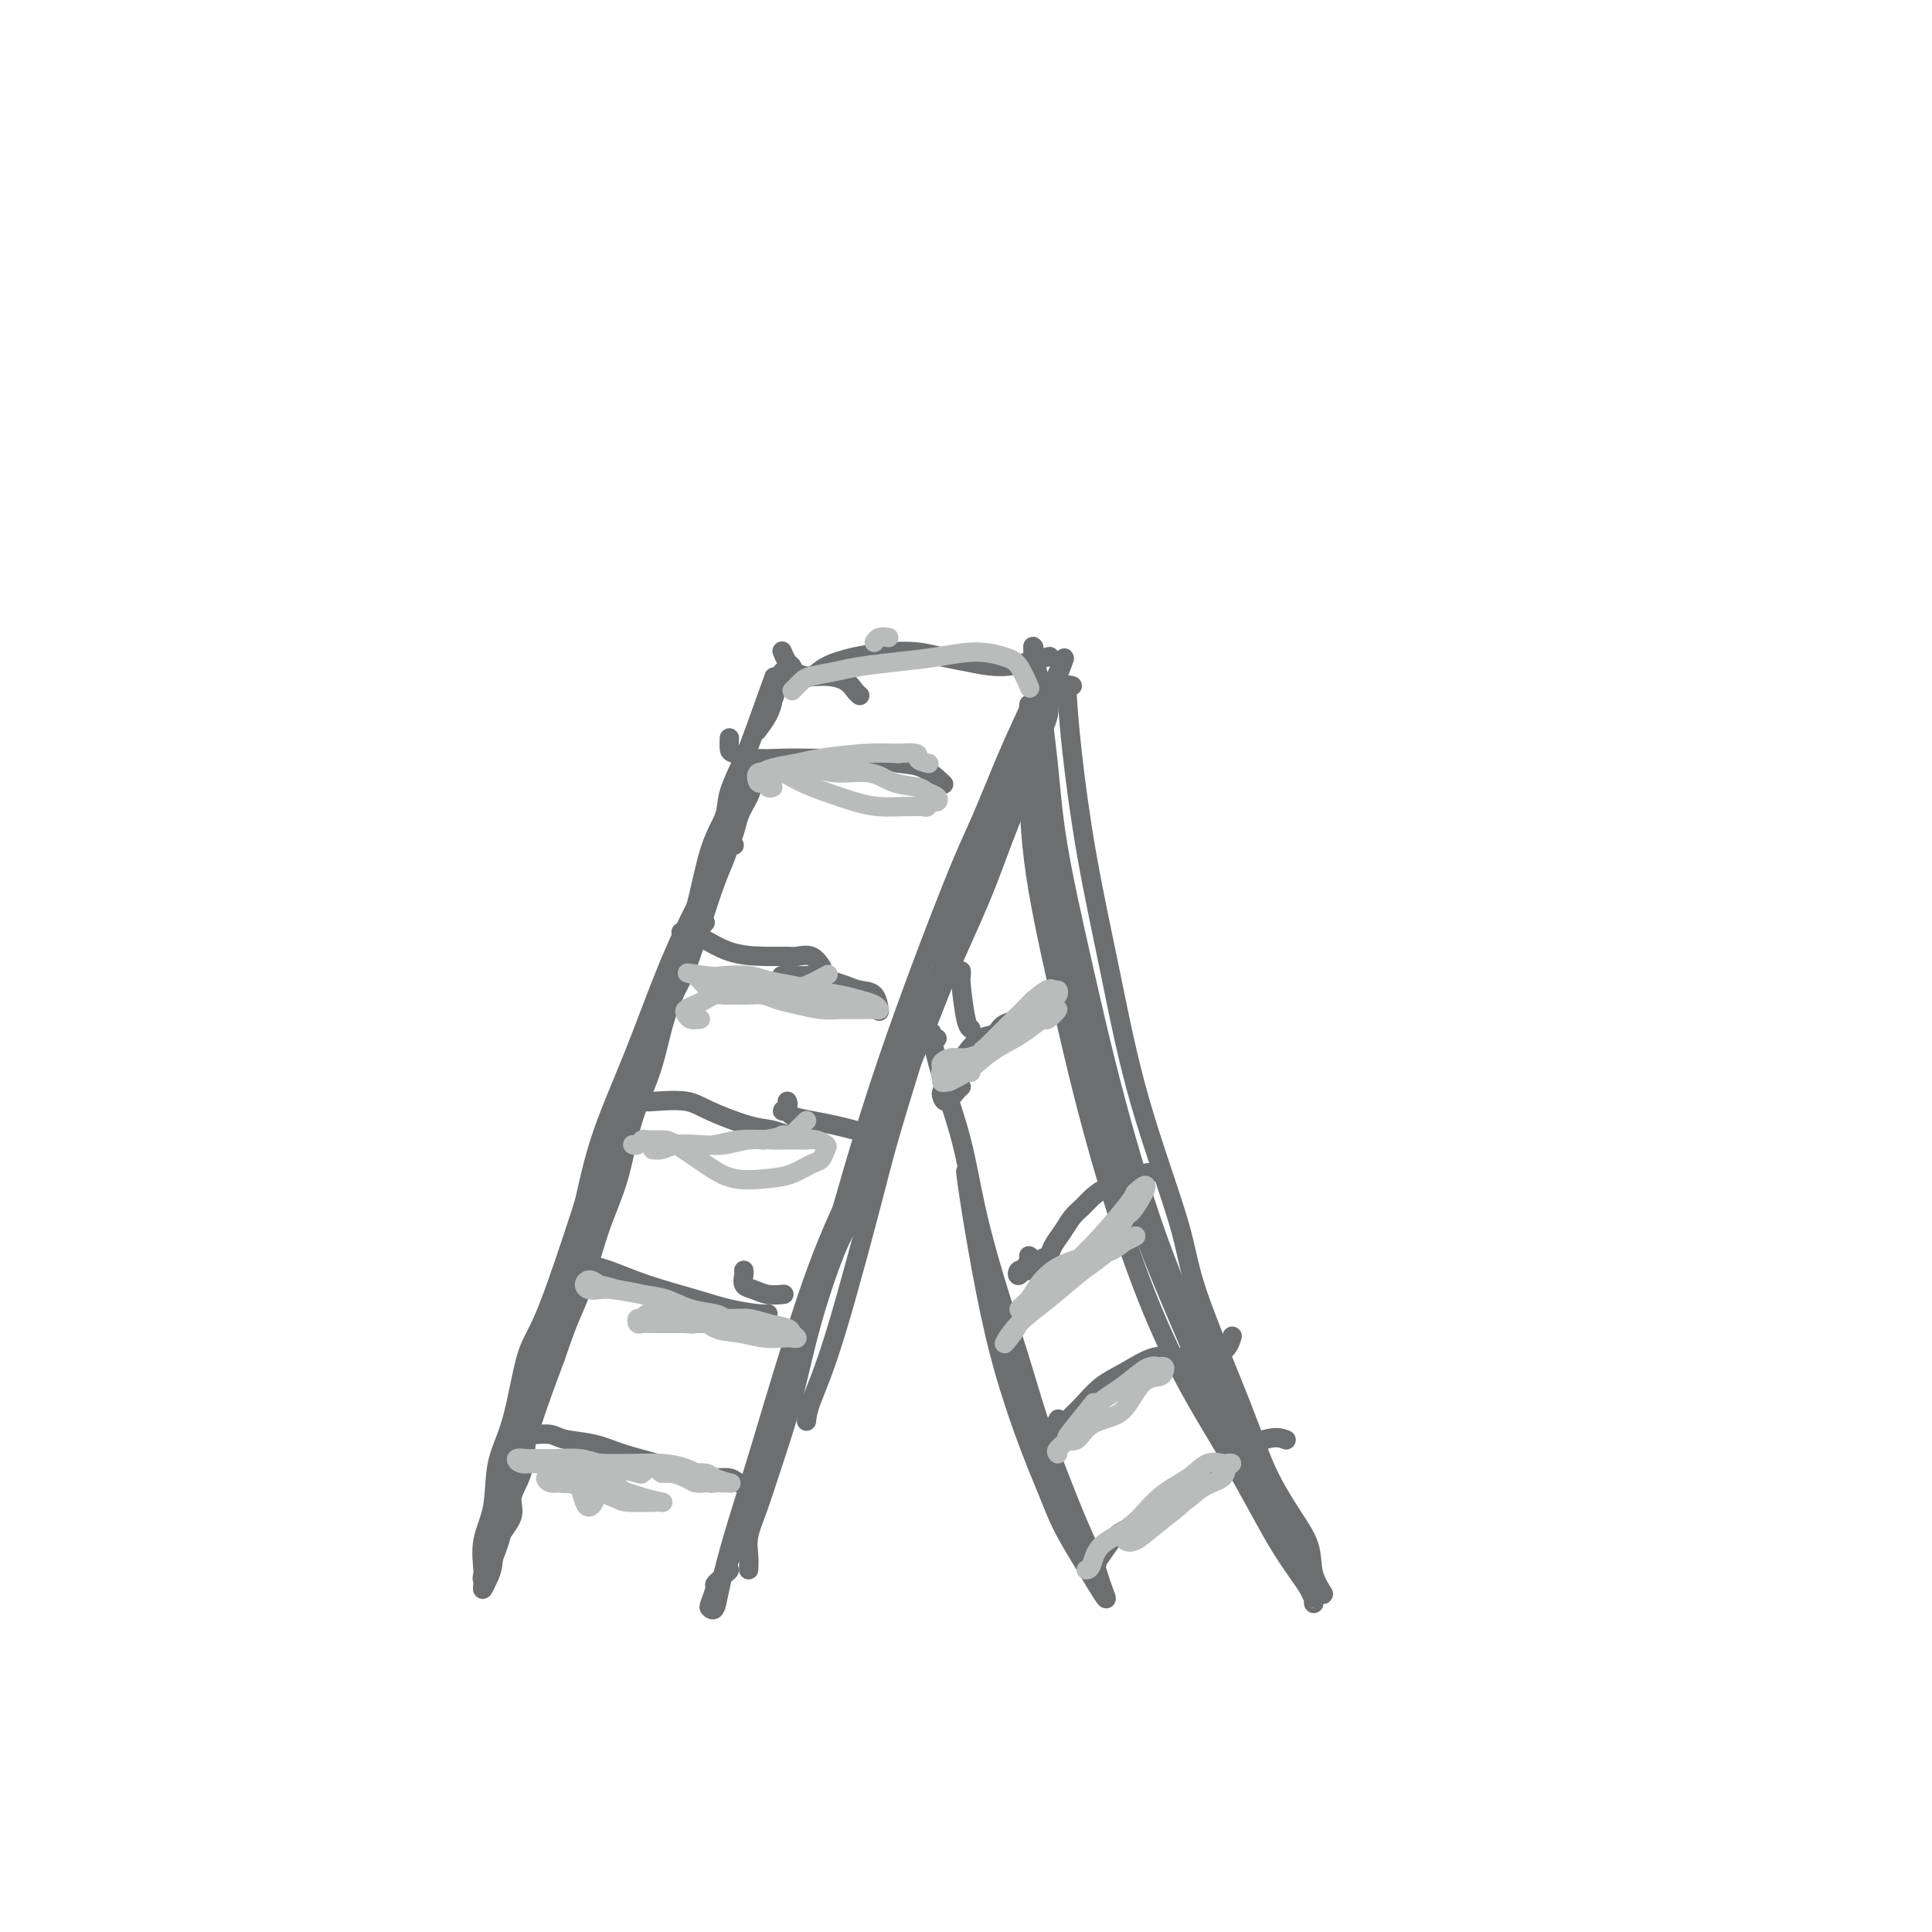 <svg viewBox='0 0 400 400' version='1.1' xmlns='http://www.w3.org/2000/svg' xmlns:xlink='http://www.w3.org/1999/xlink'><g fill='none' stroke='#6D6E70' stroke-width='4' stroke-linecap='round' stroke-linejoin='round'><path d='M152,175c-0.422,0.076 -0.845,0.151 -1,0c-0.155,-0.151 -0.044,-0.530 0,-1c0.044,-0.470 0.020,-1.031 0,-1c-0.020,0.031 -0.038,0.655 0,1c0.038,0.345 0.131,0.409 0,1c-0.131,0.591 -0.487,1.707 -1,3c-0.513,1.293 -1.185,2.763 -2,5c-0.815,2.237 -1.774,5.242 -3,9c-1.226,3.758 -2.718,8.270 -4,11c-1.282,2.730 -2.353,3.678 -4,8c-1.647,4.322 -3.869,12.019 -6,18c-2.131,5.981 -4.170,10.248 -6,15c-1.830,4.752 -3.452,9.989 -5,14c-1.548,4.011 -3.023,6.795 -4,10c-0.977,3.205 -1.455,6.831 -2,9c-0.545,2.169 -1.158,2.881 -2,6c-0.842,3.119 -1.913,8.646 -3,13c-1.087,4.354 -2.190,7.535 -3,11c-0.810,3.465 -1.328,7.214 -2,10c-0.672,2.786 -1.497,4.608 -2,6c-0.503,1.392 -0.683,2.353 -1,3c-0.317,0.647 -0.772,0.980 -1,1c-0.228,0.020 -0.228,-0.273 0,-1c0.228,-0.727 0.685,-1.889 1,-3c0.315,-1.111 0.488,-2.171 1,-4c0.512,-1.829 1.364,-4.429 2,-6c0.636,-1.571 1.056,-2.115 2,-5c0.944,-2.885 2.413,-8.110 4,-13c1.587,-4.890 3.294,-9.445 5,-14'/><path d='M115,281c3.112,-9.254 3.890,-9.888 5,-13c1.110,-3.112 2.550,-8.702 4,-13c1.450,-4.298 2.910,-7.305 4,-11c1.090,-3.695 1.811,-8.079 3,-12c1.189,-3.921 2.847,-7.381 4,-11c1.153,-3.619 1.801,-7.397 3,-11c1.199,-3.603 2.950,-7.030 4,-10c1.050,-2.970 1.398,-5.484 2,-8c0.602,-2.516 1.456,-5.036 2,-7c0.544,-1.964 0.776,-3.374 1,-5c0.224,-1.626 0.440,-3.467 1,-5c0.560,-1.533 1.464,-2.756 2,-4c0.536,-1.244 0.703,-2.509 1,-4c0.297,-1.491 0.723,-3.208 1,-4c0.277,-0.792 0.403,-0.657 1,-1c0.597,-0.343 1.663,-1.162 2,-2c0.337,-0.838 -0.057,-1.694 0,-2c0.057,-0.306 0.563,-0.063 1,0c0.437,0.063 0.804,-0.053 1,0c0.196,0.053 0.221,0.274 0,1c-0.221,0.726 -0.689,1.958 -1,3c-0.311,1.042 -0.465,1.893 -1,3c-0.535,1.107 -1.452,2.468 -2,4c-0.548,1.532 -0.727,3.234 -2,6c-1.273,2.766 -3.642,6.595 -6,11c-2.358,4.405 -4.706,9.385 -7,15c-2.294,5.615 -4.532,11.866 -7,18c-2.468,6.134 -5.164,12.151 -7,18c-1.836,5.849 -2.810,11.528 -4,16c-1.190,4.472 -2.595,7.736 -4,11'/><path d='M116,264c-6.644,18.525 -2.755,11.837 -2,12c0.755,0.163 -1.623,7.175 -3,12c-1.377,4.825 -1.753,7.461 -2,10c-0.247,2.539 -0.367,4.980 -1,7c-0.633,2.020 -1.780,3.618 -2,5c-0.220,1.382 0.487,2.546 0,4c-0.487,1.454 -2.169,3.197 -3,5c-0.831,1.803 -0.811,3.668 -1,5c-0.189,1.332 -0.589,2.133 -1,3c-0.411,0.867 -0.835,1.800 -1,2c-0.165,0.200 -0.071,-0.335 0,-1c0.071,-0.665 0.119,-1.461 0,-3c-0.119,-1.539 -0.405,-3.823 0,-6c0.405,-2.177 1.501,-4.249 2,-7c0.499,-2.751 0.401,-6.180 1,-9c0.599,-2.820 1.894,-5.030 3,-9c1.106,-3.970 2.023,-9.699 3,-13c0.977,-3.301 2.014,-4.174 4,-9c1.986,-4.826 4.919,-13.605 7,-20c2.081,-6.395 3.309,-10.405 5,-15c1.691,-4.595 3.845,-9.774 6,-15c2.155,-5.226 4.312,-10.498 6,-15c1.688,-4.502 2.909,-8.235 4,-11c1.091,-2.765 2.053,-4.563 3,-8c0.947,-3.437 1.878,-8.512 3,-12c1.122,-3.488 2.435,-5.389 3,-7c0.565,-1.611 0.383,-2.934 1,-5c0.617,-2.066 2.033,-4.876 3,-7c0.967,-2.124 1.483,-3.562 2,-5'/><path d='M156,152c7.602,-20.986 3.107,-8.949 2,-5c-1.107,3.949 1.174,-0.188 2,-2c0.826,-1.812 0.196,-1.298 0,-1c-0.196,0.298 0.040,0.379 0,1c-0.040,0.621 -0.357,1.783 -1,3c-0.643,1.217 -1.612,2.491 -2,3c-0.388,0.509 -0.194,0.255 0,0'/><path d='M155,325c0.043,-0.945 0.087,-1.890 0,-3c-0.087,-1.110 -0.303,-2.385 0,-4c0.303,-1.615 1.127,-3.569 2,-6c0.873,-2.431 1.795,-5.337 3,-9c1.205,-3.663 2.695,-8.082 4,-13c1.305,-4.918 2.427,-10.335 4,-16c1.573,-5.665 3.597,-11.578 5,-15c1.403,-3.422 2.184,-4.353 4,-9c1.816,-4.647 4.666,-13.011 7,-19c2.334,-5.989 4.152,-9.602 6,-14c1.848,-4.398 3.727,-9.580 6,-15c2.273,-5.420 4.941,-11.076 7,-16c2.059,-4.924 3.508,-9.114 5,-13c1.492,-3.886 3.027,-7.469 4,-10c0.973,-2.531 1.386,-4.011 2,-6c0.614,-1.989 1.430,-4.485 2,-6c0.570,-1.515 0.892,-2.047 1,-3c0.108,-0.953 -0.000,-2.327 0,-3c0.000,-0.673 0.108,-0.644 0,-1c-0.108,-0.356 -0.433,-1.098 -1,-1c-0.567,0.098 -1.375,1.034 -2,2c-0.625,0.966 -1.066,1.961 -2,4c-0.934,2.039 -2.360,5.121 -4,9c-1.640,3.879 -3.493,8.555 -5,12c-1.507,3.445 -2.669,5.660 -6,14c-3.331,8.340 -8.829,22.806 -13,35c-4.171,12.194 -7.013,22.115 -9,29c-1.987,6.885 -3.120,10.732 -5,17c-1.880,6.268 -4.506,14.957 -6,20c-1.494,5.043 -1.855,6.441 -3,10c-1.145,3.559 -3.072,9.280 -5,15'/><path d='M156,310c-4.599,15.903 -2.097,10.159 -2,9c0.097,-1.159 -2.213,2.267 -3,4c-0.787,1.733 -0.052,1.772 0,2c0.052,0.228 -0.578,0.646 -1,1c-0.422,0.354 -0.636,0.644 -1,1c-0.364,0.356 -0.879,0.777 -1,1c-0.121,0.223 0.152,0.247 0,1c-0.152,0.753 -0.729,2.236 -1,3c-0.271,0.764 -0.235,0.808 0,1c0.235,0.192 0.669,0.532 1,0c0.331,-0.532 0.557,-1.936 1,-4c0.443,-2.064 1.102,-4.786 2,-8c0.898,-3.214 2.035,-6.919 3,-10c0.965,-3.081 1.757,-5.539 4,-13c2.243,-7.461 5.936,-19.926 9,-29c3.064,-9.074 5.497,-14.756 8,-20c2.503,-5.244 5.075,-10.048 7,-15c1.925,-4.952 3.204,-10.050 5,-15c1.796,-4.950 4.108,-9.751 6,-14c1.892,-4.249 3.364,-7.947 5,-12c1.636,-4.053 3.435,-8.461 5,-12c1.565,-3.539 2.896,-6.210 4,-9c1.104,-2.790 1.980,-5.698 3,-8c1.020,-2.302 2.182,-3.999 3,-6c0.818,-2.001 1.291,-4.306 2,-6c0.709,-1.694 1.654,-2.777 2,-4c0.346,-1.223 0.093,-2.586 0,-3c-0.093,-0.414 -0.025,0.119 0,0c0.025,-0.119 0.007,-0.891 0,-1c-0.007,-0.109 -0.004,0.446 0,1'/><path d='M217,145c7.365,-18.554 0.777,-2.938 -2,4c-2.777,6.938 -1.741,5.197 -2,6c-0.259,0.803 -1.811,4.150 -4,9c-2.189,4.850 -5.015,11.202 -7,16c-1.985,4.798 -3.131,8.040 -6,17c-2.869,8.960 -7.462,23.638 -10,32c-2.538,8.362 -3.020,10.409 -5,18c-1.980,7.591 -5.459,20.725 -8,29c-2.541,8.275 -4.146,11.689 -5,14c-0.854,2.311 -0.958,3.517 -1,4c-0.042,0.483 -0.021,0.241 0,0'/><path d='M222,142c-0.408,-0.134 -0.816,-0.268 -1,0c-0.184,0.268 -0.143,0.937 0,3c0.143,2.063 0.389,5.518 1,11c0.611,5.482 1.589,12.989 3,21c1.411,8.011 3.256,16.526 5,25c1.744,8.474 3.389,16.906 6,26c2.611,9.094 6.189,18.850 8,25c1.811,6.150 1.855,8.695 4,15c2.145,6.305 6.390,16.369 9,23c2.610,6.631 3.583,9.827 5,13c1.417,3.173 3.276,6.321 5,9c1.724,2.679 3.313,4.889 4,7c0.687,2.111 0.472,4.125 1,6c0.528,1.875 1.799,3.612 2,4c0.201,0.388 -0.667,-0.573 -2,-3c-1.333,-2.427 -3.131,-6.319 -6,-11c-2.869,-4.681 -6.809,-10.150 -10,-16c-3.191,-5.850 -5.634,-12.080 -9,-20c-3.366,-7.920 -7.656,-17.531 -11,-27c-3.344,-9.469 -5.743,-18.795 -8,-29c-2.257,-10.205 -4.374,-21.289 -6,-29c-1.626,-7.711 -2.761,-12.051 -4,-20c-1.239,-7.949 -2.581,-19.509 -3,-26c-0.419,-6.491 0.083,-7.915 0,-9c-0.083,-1.085 -0.753,-1.831 -1,-3c-0.247,-1.169 -0.071,-2.763 0,-3c0.071,-0.237 0.035,0.881 0,2'/><path d='M214,136c-0.497,-5.448 0.260,0.432 1,6c0.740,5.568 1.463,10.823 2,16c0.537,5.177 0.889,10.277 2,17c1.111,6.723 2.982,15.070 5,24c2.018,8.930 4.182,18.442 7,29c2.818,10.558 6.290,22.161 10,32c3.710,9.839 7.660,17.913 11,26c3.340,8.087 6.072,16.186 8,21c1.928,4.814 3.053,6.342 5,10c1.947,3.658 4.716,9.446 6,12c1.284,2.554 1.083,1.876 1,2c-0.083,0.124 -0.048,1.051 0,1c0.048,-0.051 0.109,-1.082 -1,-3c-1.109,-1.918 -3.390,-4.725 -6,-9c-2.610,-4.275 -5.551,-10.020 -9,-16c-3.449,-5.980 -7.408,-12.196 -11,-19c-3.592,-6.804 -6.819,-14.195 -10,-23c-3.181,-8.805 -6.316,-19.024 -9,-29c-2.684,-9.976 -4.915,-19.708 -7,-29c-2.085,-9.292 -4.022,-18.142 -5,-26c-0.978,-7.858 -0.997,-14.723 -1,-19c-0.003,-4.277 0.011,-5.967 0,-8c-0.011,-2.033 -0.046,-4.411 0,-5c0.046,-0.589 0.172,0.610 0,1c-0.172,0.390 -0.641,-0.031 0,5c0.641,5.031 2.391,15.512 4,25c1.609,9.488 3.078,17.982 6,30c2.922,12.018 7.299,27.562 12,41c4.701,13.438 9.727,24.772 14,34c4.273,9.228 7.792,16.351 10,21c2.208,4.649 3.104,6.825 4,9'/><path d='M263,312c5.011,11.394 3.539,7.879 3,7c-0.539,-0.879 -0.145,0.879 0,1c0.145,0.121 0.041,-1.394 0,-2c-0.041,-0.606 -0.021,-0.303 0,0'/><path d='M164,139c0.083,-0.369 0.167,-0.738 0,-1c-0.167,-0.262 -0.583,-0.417 -1,-1c-0.417,-0.583 -0.833,-1.595 -1,-2c-0.167,-0.405 -0.083,-0.202 0,0'/><path d='M163,140c-0.396,0.116 -0.791,0.231 -1,0c-0.209,-0.231 -0.230,-0.809 0,-1c0.230,-0.191 0.712,0.003 1,0c0.288,-0.003 0.381,-0.205 1,0c0.619,0.205 1.763,0.815 3,1c1.237,0.185 2.566,-0.055 4,0c1.434,0.055 2.972,0.407 4,1c1.028,0.593 1.546,1.429 2,2c0.454,0.571 0.844,0.877 1,1c0.156,0.123 0.078,0.061 0,0'/><path d='M199,201c0.022,0.392 0.045,0.785 0,1c-0.045,0.215 -0.156,0.254 0,2c0.156,1.746 0.581,5.201 1,7c0.419,1.799 0.834,1.943 1,2c0.166,0.057 0.083,0.029 0,0'/><path d='M194,215c-0.431,0.100 -0.863,0.201 -1,0c-0.137,-0.201 0.020,-0.703 0,-1c-0.020,-0.297 -0.219,-0.387 0,1c0.219,1.387 0.855,4.252 2,8c1.145,3.748 2.798,8.378 4,13c1.202,4.622 1.952,9.236 3,14c1.048,4.764 2.395,9.679 4,15c1.605,5.321 3.469,11.047 5,16c1.531,4.953 2.728,9.132 4,13c1.272,3.868 2.619,7.424 4,11c1.381,3.576 2.795,7.171 4,10c1.205,2.829 2.199,4.892 3,7c0.801,2.108 1.407,4.260 2,6c0.593,1.740 1.174,3.067 1,3c-0.174,-0.067 -1.101,-1.529 -2,-3c-0.899,-1.471 -1.769,-2.952 -3,-5c-1.231,-2.048 -2.822,-4.663 -4,-7c-1.178,-2.337 -1.944,-4.395 -3,-7c-1.056,-2.605 -2.402,-5.756 -4,-10c-1.598,-4.244 -3.448,-9.579 -5,-15c-1.552,-5.421 -2.808,-10.927 -4,-17c-1.192,-6.073 -2.321,-12.712 -3,-17c-0.679,-4.288 -0.908,-6.225 -1,-7c-0.092,-0.775 -0.046,-0.387 0,0'/><path d='M106,297c0.301,0.420 0.602,0.841 1,1c0.398,0.159 0.894,0.057 1,0c0.106,-0.057 -0.177,-0.068 0,0c0.177,0.068 0.815,0.215 1,0c0.185,-0.215 -0.085,-0.790 0,-1c0.085,-0.210 0.523,-0.053 1,0c0.477,0.053 0.993,0.002 1,0c0.007,-0.002 -0.497,0.044 0,0c0.497,-0.044 1.993,-0.178 3,0c1.007,0.178 1.524,0.667 3,1c1.476,0.333 3.909,0.510 6,1c2.091,0.490 3.838,1.293 6,2c2.162,0.707 4.739,1.318 7,2c2.261,0.682 4.207,1.437 6,2c1.793,0.563 3.434,0.935 5,1c1.566,0.065 3.059,-0.179 4,0c0.941,0.179 1.330,0.779 2,1c0.670,0.221 1.620,0.063 2,0c0.380,-0.063 0.190,-0.032 0,0'/><path d='M119,261c-0.292,0.422 -0.585,0.845 -1,1c-0.415,0.155 -0.953,0.043 -1,0c-0.047,-0.043 0.398,-0.017 1,0c0.602,0.017 1.363,0.024 2,0c0.637,-0.024 1.151,-0.081 2,0c0.849,0.081 2.034,0.299 4,1c1.966,0.701 4.713,1.887 8,3c3.287,1.113 7.116,2.155 10,3c2.884,0.845 4.825,1.495 7,2c2.175,0.505 4.586,0.867 6,1c1.414,0.133 1.833,0.038 2,0c0.167,-0.038 0.084,-0.019 0,0'/><path d='M130,225c0.470,0.339 0.940,0.678 1,1c0.060,0.322 -0.291,0.627 0,1c0.291,0.373 1.225,0.815 2,1c0.775,0.185 1.393,0.115 3,0c1.607,-0.115 4.204,-0.275 6,0c1.796,0.275 2.790,0.984 5,2c2.210,1.016 5.636,2.339 8,3c2.364,0.661 3.664,0.662 5,1c1.336,0.338 2.706,1.014 4,1c1.294,-0.014 2.513,-0.718 3,-1c0.487,-0.282 0.244,-0.141 0,0'/><path d='M146,191c-0.755,0.845 -1.509,1.691 -2,2c-0.491,0.309 -0.718,0.083 -1,0c-0.282,-0.083 -0.619,-0.021 -1,0c-0.381,0.021 -0.807,0.002 -1,0c-0.193,-0.002 -0.153,0.014 0,0c0.153,-0.014 0.419,-0.056 1,0c0.581,0.056 1.477,0.212 3,1c1.523,0.788 3.671,2.209 6,3c2.329,0.791 4.838,0.951 7,1c2.162,0.049 3.977,-0.015 5,0c1.023,0.015 1.254,0.107 2,0c0.746,-0.107 2.009,-0.413 3,0c0.991,0.413 1.712,1.547 2,2c0.288,0.453 0.144,0.227 0,0'/><path d='M163,202c-0.395,0.000 -0.789,0.000 -1,0c-0.211,-0.000 -0.237,-0.001 0,0c0.237,0.001 0.738,0.003 1,0c0.262,-0.003 0.286,-0.012 1,0c0.714,0.012 2.119,0.045 3,0c0.881,-0.045 1.237,-0.169 2,0c0.763,0.169 1.931,0.631 3,1c1.069,0.369 2.038,0.646 3,1c0.962,0.354 1.918,0.786 3,1c1.082,0.214 2.291,0.212 3,1c0.709,0.788 0.917,2.368 1,3c0.083,0.632 0.042,0.316 0,0'/><path d='M163,228c0.142,0.303 0.284,0.606 0,1c-0.284,0.394 -0.993,0.879 -1,1c-0.007,0.121 0.687,-0.122 1,0c0.313,0.122 0.243,0.609 1,1c0.757,0.391 2.340,0.687 4,1c1.660,0.313 3.397,0.643 5,1c1.603,0.357 3.070,0.740 4,1c0.930,0.260 1.321,0.396 2,1c0.679,0.604 1.646,1.677 2,2c0.354,0.323 0.095,-0.105 0,0c-0.095,0.105 -0.027,0.744 0,1c0.027,0.256 0.014,0.128 0,0'/><path d='M154,263c0.043,0.218 0.085,0.437 0,1c-0.085,0.563 -0.299,1.471 0,2c0.299,0.529 1.111,0.678 2,1c0.889,0.322 1.855,0.818 3,1c1.145,0.182 2.470,0.052 3,0c0.530,-0.052 0.265,-0.026 0,0'/><path d='M151,153c0.008,-0.204 0.016,-0.409 0,0c-0.016,0.409 -0.057,1.430 0,2c0.057,0.570 0.210,0.689 1,1c0.790,0.311 2.216,0.814 4,1c1.784,0.186 3.925,0.053 6,0c2.075,-0.053 4.084,-0.028 6,0c1.916,0.028 3.740,0.057 6,0c2.260,-0.057 4.956,-0.200 7,0c2.044,0.200 3.434,0.744 5,1c1.566,0.256 3.306,0.223 5,1c1.694,0.777 3.341,2.365 4,3c0.659,0.635 0.329,0.318 0,0'/><path d='M164,140c-0.202,-0.085 -0.404,-0.169 -1,0c-0.596,0.169 -1.586,0.593 -2,1c-0.414,0.407 -0.251,0.797 0,1c0.251,0.203 0.592,0.220 1,0c0.408,-0.220 0.883,-0.675 2,-1c1.117,-0.325 2.874,-0.519 4,-1c1.126,-0.481 1.620,-1.250 3,-2c1.380,-0.750 3.647,-1.480 6,-2c2.353,-0.520 4.792,-0.828 7,-1c2.208,-0.172 4.186,-0.206 6,0c1.814,0.206 3.464,0.654 5,1c1.536,0.346 2.958,0.590 5,1c2.042,0.410 4.705,0.986 7,1c2.295,0.014 4.223,-0.532 6,-1c1.777,-0.468 3.401,-0.857 4,-1c0.599,-0.143 0.171,-0.041 0,0c-0.171,0.041 -0.086,0.020 0,0'/><path d='M199,225c-0.225,0.171 -0.451,0.342 -1,1c-0.549,0.658 -1.423,1.803 -2,2c-0.577,0.197 -0.857,-0.554 -1,-1c-0.143,-0.446 -0.149,-0.585 0,-1c0.149,-0.415 0.453,-1.104 1,-2c0.547,-0.896 1.338,-1.998 2,-3c0.662,-1.002 1.197,-1.904 2,-3c0.803,-1.096 1.875,-2.385 3,-3c1.125,-0.615 2.303,-0.557 3,-1c0.697,-0.443 0.912,-1.387 2,-2c1.088,-0.613 3.048,-0.896 4,-1c0.952,-0.104 0.894,-0.028 2,-1c1.106,-0.972 3.375,-2.993 5,-4c1.625,-1.007 2.607,-1.002 3,-1c0.393,0.002 0.196,0.001 0,0'/><path d='M213,260c0.214,0.049 0.427,0.097 0,1c-0.427,0.903 -1.495,2.660 -2,3c-0.505,0.340 -0.449,-0.737 0,-1c0.449,-0.263 1.289,0.289 2,0c0.711,-0.289 1.293,-1.418 2,-2c0.707,-0.582 1.541,-0.617 2,-1c0.459,-0.383 0.545,-1.113 1,-2c0.455,-0.887 1.279,-1.929 2,-3c0.721,-1.071 1.339,-2.169 2,-3c0.661,-0.831 1.364,-1.393 2,-2c0.636,-0.607 1.204,-1.259 2,-2c0.796,-0.741 1.821,-1.572 3,-2c1.179,-0.428 2.512,-0.455 4,-1c1.488,-0.545 3.131,-1.608 4,-2c0.869,-0.392 0.962,-0.112 1,0c0.038,0.112 0.019,0.056 0,0'/><path d='M219,294c0.094,-0.176 0.187,-0.353 0,0c-0.187,0.353 -0.655,1.234 -1,2c-0.345,0.766 -0.565,1.416 0,1c0.565,-0.416 1.917,-1.898 3,-3c1.083,-1.102 1.896,-1.822 3,-3c1.104,-1.178 2.499,-2.813 4,-4c1.501,-1.187 3.109,-1.927 5,-3c1.891,-1.073 4.066,-2.481 6,-3c1.934,-0.519 3.629,-0.150 5,0c1.371,0.150 2.419,0.081 4,0c1.581,-0.081 3.695,-0.176 5,-1c1.305,-0.824 1.801,-2.378 2,-3c0.199,-0.622 0.099,-0.311 0,0'/><path d='M227,322c0.154,0.671 0.307,1.343 0,2c-0.307,0.657 -1.076,1.300 -1,1c0.076,-0.300 0.995,-1.543 2,-3c1.005,-1.457 2.095,-3.130 3,-4c0.905,-0.870 1.624,-0.938 3,-2c1.376,-1.062 3.409,-3.118 6,-5c2.591,-1.882 5.738,-3.590 8,-5c2.262,-1.410 3.637,-2.522 6,-4c2.363,-1.478 5.713,-3.321 8,-4c2.287,-0.679 3.511,-0.194 4,0c0.489,0.194 0.245,0.097 0,0'/></g>
<g fill='none' stroke='#BABBBB' stroke-width='4' stroke-linecap='round' stroke-linejoin='round'><path d='M124,305c0.085,0.313 0.170,0.626 0,1c-0.170,0.374 -0.595,0.811 -1,1c-0.405,0.189 -0.791,0.132 -1,0c-0.209,-0.132 -0.241,-0.338 0,0c0.241,0.338 0.756,1.219 1,2c0.244,0.781 0.219,1.463 0,2c-0.219,0.537 -0.632,0.929 -1,1c-0.368,0.071 -0.693,-0.178 -1,-1c-0.307,-0.822 -0.598,-2.218 -1,-3c-0.402,-0.782 -0.916,-0.949 -1,-1c-0.084,-0.051 0.262,0.015 1,0c0.738,-0.015 1.868,-0.109 3,0c1.132,0.109 2.267,0.421 4,1c1.733,0.579 4.065,1.424 6,2c1.935,0.576 3.472,0.884 4,1c0.528,0.116 0.045,0.039 0,0c-0.045,-0.039 0.347,-0.039 -1,0c-1.347,0.039 -4.434,0.117 -6,0c-1.566,-0.117 -1.611,-0.427 -3,-1c-1.389,-0.573 -4.120,-1.407 -6,-2c-1.880,-0.593 -2.907,-0.944 -4,-1c-1.093,-0.056 -2.253,0.185 -3,0c-0.747,-0.185 -1.081,-0.795 -1,-1c0.081,-0.205 0.579,-0.003 1,0c0.421,0.003 0.767,-0.191 1,0c0.233,0.191 0.352,0.769 1,1c0.648,0.231 1.824,0.116 3,0'/><path d='M119,307c1.090,0.227 1.315,0.794 2,1c0.685,0.206 1.832,0.052 3,0c1.168,-0.052 2.358,-0.002 3,0c0.642,0.002 0.735,-0.044 1,0c0.265,0.044 0.703,0.180 0,0c-0.703,-0.180 -2.548,-0.674 -4,-1c-1.452,-0.326 -2.510,-0.483 -4,-1c-1.490,-0.517 -3.412,-1.392 -5,-2c-1.588,-0.608 -2.841,-0.948 -4,-1c-1.159,-0.052 -2.223,0.182 -3,0c-0.777,-0.182 -1.268,-0.782 -1,-1c0.268,-0.218 1.296,-0.055 2,0c0.704,0.055 1.086,0.004 2,0c0.914,-0.004 2.361,0.041 4,0c1.639,-0.041 3.471,-0.168 5,0c1.529,0.168 2.754,0.630 4,1c1.246,0.370 2.511,0.649 4,1c1.489,0.351 3.200,0.773 4,1c0.800,0.227 0.688,0.257 1,0c0.312,-0.257 1.049,-0.801 1,-1c-0.049,-0.199 -0.885,-0.053 -1,0c-0.115,0.053 0.489,0.014 0,0c-0.489,-0.014 -2.071,-0.004 -3,0c-0.929,0.004 -1.205,0.001 -2,0c-0.795,-0.001 -2.110,-0.000 -3,0c-0.890,0.000 -1.355,0.000 -2,0c-0.645,-0.000 -1.470,-0.000 -2,0c-0.530,0.000 -0.765,0.000 -1,0'/><path d='M120,304c-1.796,-0.381 -0.288,-0.832 1,-1c1.288,-0.168 2.354,-0.053 4,0c1.646,0.053 3.871,0.042 6,0c2.129,-0.042 4.161,-0.116 6,0c1.839,0.116 3.486,0.423 5,1c1.514,0.577 2.897,1.423 4,2c1.103,0.577 1.926,0.884 2,1c0.074,0.116 -0.603,0.041 -1,0c-0.397,-0.041 -0.516,-0.050 -1,0c-0.484,0.050 -1.332,0.157 -2,0c-0.668,-0.157 -1.154,-0.578 -2,-1c-0.846,-0.422 -2.051,-0.845 -3,-1c-0.949,-0.155 -1.642,-0.042 -2,0c-0.358,0.042 -0.382,0.014 0,0c0.382,-0.014 1.171,-0.014 2,0c0.829,0.014 1.697,0.042 3,0c1.303,-0.042 3.041,-0.155 4,0c0.959,0.155 1.140,0.577 2,1c0.860,0.423 2.398,0.846 3,1c0.602,0.154 0.266,0.037 0,0c-0.266,-0.037 -0.464,0.004 -1,0c-0.536,-0.004 -1.412,-0.053 -2,0c-0.588,0.053 -0.889,0.206 -1,0c-0.111,-0.206 -0.032,-0.773 0,-1c0.032,-0.227 0.016,-0.113 0,0'/><path d='M137,270c-0.219,0.878 -0.437,1.756 -1,2c-0.563,0.244 -1.469,-0.145 -2,0c-0.531,0.145 -0.686,0.823 -1,1c-0.314,0.177 -0.788,-0.149 -1,0c-0.212,0.149 -0.163,0.772 0,1c0.163,0.228 0.440,0.061 1,0c0.560,-0.061 1.402,-0.016 2,0c0.598,0.016 0.952,0.004 2,0c1.048,-0.004 2.791,-0.001 4,0c1.209,0.001 1.883,0.000 3,0c1.117,-0.000 2.675,0.001 4,0c1.325,-0.001 2.415,-0.003 3,0c0.585,0.003 0.665,0.012 1,0c0.335,-0.012 0.926,-0.044 1,0c0.074,0.044 -0.370,0.163 -1,0c-0.630,-0.163 -1.446,-0.607 -2,-1c-0.554,-0.393 -0.844,-0.736 -2,-1c-1.156,-0.264 -3.177,-0.449 -5,-1c-1.823,-0.551 -3.447,-1.467 -5,-2c-1.553,-0.533 -3.033,-0.681 -5,-1c-1.967,-0.319 -4.420,-0.808 -6,-1c-1.580,-0.192 -2.288,-0.087 -3,0c-0.712,0.087 -1.428,0.157 -2,0c-0.572,-0.157 -1.000,-0.542 -1,-1c0.000,-0.458 0.429,-0.988 1,-1c0.571,-0.012 1.286,0.494 2,1'/><path d='M124,266c1.146,0.193 2.511,0.675 4,1c1.489,0.325 3.104,0.492 5,1c1.896,0.508 4.075,1.355 6,2c1.925,0.645 3.597,1.087 5,2c1.403,0.913 2.536,2.297 4,3c1.464,0.703 3.259,0.725 5,1c1.741,0.275 3.430,0.803 5,1c1.570,0.197 3.023,0.064 4,0c0.977,-0.064 1.480,-0.058 2,0c0.520,0.058 1.059,0.169 1,0c-0.059,-0.169 -0.716,-0.620 -1,-1c-0.284,-0.380 -0.195,-0.691 -1,-1c-0.805,-0.309 -2.505,-0.615 -4,-1c-1.495,-0.385 -2.785,-0.849 -4,-1c-1.215,-0.151 -2.355,0.012 -4,0c-1.645,-0.012 -3.796,-0.199 -5,0c-1.204,0.199 -1.461,0.785 -2,1c-0.539,0.215 -1.361,0.058 -2,0c-0.639,-0.058 -1.095,-0.015 -1,0c0.095,0.015 0.741,0.004 1,0c0.259,-0.004 0.129,-0.002 0,0'/><path d='M131,237c0.319,0.114 0.638,0.227 1,0c0.362,-0.227 0.766,-0.795 1,-1c0.234,-0.205 0.296,-0.048 1,0c0.704,0.048 2.049,-0.015 3,0c0.951,0.015 1.506,0.107 3,1c1.494,0.893 3.927,2.586 6,4c2.073,1.414 3.788,2.549 6,3c2.212,0.451 4.922,0.219 7,0c2.078,-0.219 3.525,-0.426 5,-1c1.475,-0.574 2.978,-1.517 4,-2c1.022,-0.483 1.565,-0.508 2,-1c0.435,-0.492 0.763,-1.452 1,-2c0.237,-0.548 0.382,-0.682 0,-1c-0.382,-0.318 -1.290,-0.818 -2,-1c-0.710,-0.182 -1.221,-0.045 -2,0c-0.779,0.045 -1.827,-0.002 -3,0c-1.173,0.002 -2.471,0.052 -4,0c-1.529,-0.052 -3.290,-0.206 -5,0c-1.710,0.206 -3.367,0.773 -5,1c-1.633,0.227 -3.240,0.114 -5,0c-1.760,-0.114 -3.673,-0.231 -5,0c-1.327,0.231 -2.066,0.808 -3,1c-0.934,0.192 -2.061,-0.000 -2,0c0.061,0.000 1.309,0.192 2,0c0.691,-0.192 0.823,-0.770 2,-1c1.177,-0.230 3.398,-0.113 5,0c1.602,0.113 2.585,0.223 4,0c1.415,-0.223 3.261,-0.778 5,-1c1.739,-0.222 3.369,-0.111 5,0'/><path d='M158,236c4.046,-0.549 3.662,-0.921 4,-1c0.338,-0.079 1.397,0.136 2,0c0.603,-0.136 0.749,-0.624 1,-1c0.251,-0.376 0.606,-0.640 1,-1c0.394,-0.360 0.827,-0.817 1,-1c0.173,-0.183 0.087,-0.091 0,0'/><path d='M145,211c-0.745,0.089 -1.490,0.179 -2,0c-0.510,-0.179 -0.786,-0.626 -1,-1c-0.214,-0.374 -0.366,-0.675 0,-1c0.366,-0.325 1.251,-0.676 2,-1c0.749,-0.324 1.362,-0.623 2,-1c0.638,-0.377 1.302,-0.833 2,-1c0.698,-0.167 1.432,-0.044 2,0c0.568,0.044 0.970,0.011 1,0c0.030,-0.011 -0.313,0.000 0,0c0.313,-0.000 1.282,-0.011 2,0c0.718,0.011 1.185,0.045 2,0c0.815,-0.045 1.979,-0.170 3,0c1.021,0.170 1.899,0.634 3,1c1.101,0.366 2.424,0.634 4,1c1.576,0.366 3.403,0.831 5,1c1.597,0.169 2.962,0.042 4,0c1.038,-0.042 1.748,-0.000 3,0c1.252,0.000 3.047,-0.041 4,0c0.953,0.041 1.065,0.166 1,0c-0.065,-0.166 -0.308,-0.623 -1,-1c-0.692,-0.377 -1.835,-0.675 -3,-1c-1.165,-0.325 -2.354,-0.676 -4,-1c-1.646,-0.324 -3.751,-0.622 -6,-1c-2.249,-0.378 -4.644,-0.836 -7,-1c-2.356,-0.164 -4.674,-0.034 -7,0c-2.326,0.034 -4.659,-0.030 -6,0c-1.341,0.030 -1.689,0.152 -2,0c-0.311,-0.152 -0.584,-0.579 -1,-1c-0.416,-0.421 -0.976,-0.834 -1,-1c-0.024,-0.166 0.488,-0.083 1,0'/><path d='M145,202c-5.516,-1.086 -1.307,-0.302 1,0c2.307,0.302 2.713,0.121 4,0c1.287,-0.121 3.456,-0.184 5,0c1.544,0.184 2.463,0.613 4,1c1.537,0.387 3.690,0.733 5,1c1.310,0.267 1.776,0.457 3,0c1.224,-0.457 3.207,-1.559 4,-2c0.793,-0.441 0.397,-0.220 0,0'/><path d='M160,163c-0.334,0.130 -0.668,0.260 -1,0c-0.332,-0.260 -0.663,-0.908 -1,-1c-0.337,-0.092 -0.682,0.374 -1,0c-0.318,-0.374 -0.611,-1.587 0,-2c0.611,-0.413 2.126,-0.027 3,0c0.874,0.027 1.107,-0.304 2,0c0.893,0.304 2.447,1.244 4,2c1.553,0.756 3.106,1.327 5,2c1.894,0.673 4.128,1.449 6,2c1.872,0.551 3.380,0.876 5,1c1.620,0.124 3.351,0.048 5,0c1.649,-0.048 3.214,-0.068 4,0c0.786,0.068 0.792,0.226 1,0c0.208,-0.226 0.616,-0.834 1,-1c0.384,-0.166 0.743,0.112 1,0c0.257,-0.112 0.414,-0.612 0,-1c-0.414,-0.388 -1.397,-0.663 -2,-1c-0.603,-0.337 -0.827,-0.736 -2,-1c-1.173,-0.264 -3.295,-0.393 -5,-1c-1.705,-0.607 -2.994,-1.694 -5,-2c-2.006,-0.306 -4.728,0.167 -7,0c-2.272,-0.167 -4.094,-0.976 -6,-1c-1.906,-0.024 -3.896,0.737 -5,1c-1.104,0.263 -1.322,0.029 -2,0c-0.678,-0.029 -1.818,0.146 -2,0c-0.182,-0.146 0.592,-0.614 2,-1c1.408,-0.386 3.450,-0.691 5,-1c1.550,-0.309 2.610,-0.622 5,-1c2.390,-0.378 6.112,-0.822 9,-1c2.888,-0.178 4.944,-0.089 7,0'/><path d='M186,156c5.119,-0.452 3.917,0.417 4,1c0.083,0.583 1.452,0.881 2,1c0.548,0.119 0.274,0.060 0,0'/><path d='M201,222c-0.929,0.007 -1.858,0.013 -3,0c-1.142,-0.013 -2.497,-0.046 -3,0c-0.503,0.046 -0.155,0.171 0,0c0.155,-0.171 0.116,-0.637 0,-1c-0.116,-0.363 -0.308,-0.621 0,-1c0.308,-0.379 1.117,-0.878 2,-1c0.883,-0.122 1.840,0.133 3,0c1.160,-0.133 2.524,-0.656 3,-1c0.476,-0.344 0.066,-0.511 1,-1c0.934,-0.489 3.212,-1.300 5,-2c1.788,-0.700 3.085,-1.290 4,-2c0.915,-0.710 1.449,-1.541 2,-2c0.551,-0.459 1.119,-0.548 2,-1c0.881,-0.452 2.075,-1.268 2,-1c-0.075,0.268 -1.418,1.621 -2,2c-0.582,0.379 -0.402,-0.215 -1,0c-0.598,0.215 -1.974,1.238 -3,2c-1.026,0.762 -1.701,1.262 -3,2c-1.299,0.738 -3.221,1.715 -5,3c-1.779,1.285 -3.415,2.880 -5,4c-1.585,1.120 -3.121,1.766 -4,2c-0.879,0.234 -1.103,0.054 -1,0c0.103,-0.054 0.533,0.016 1,0c0.467,-0.016 0.970,-0.117 2,-1c1.030,-0.883 2.585,-2.546 4,-4c1.415,-1.454 2.689,-2.699 4,-4c1.311,-1.301 2.660,-2.657 4,-4c1.340,-1.343 2.670,-2.671 4,-4'/><path d='M214,207c3.633,-3.068 3.715,-2.239 4,-2c0.285,0.239 0.773,-0.111 1,0c0.227,0.111 0.193,0.682 0,1c-0.193,0.318 -0.547,0.384 -1,1c-0.453,0.616 -1.007,1.781 -2,3c-0.993,1.219 -2.427,2.491 -3,3c-0.573,0.509 -0.287,0.254 0,0'/><path d='M214,271c-0.441,-0.003 -0.883,-0.006 -1,0c-0.117,0.006 0.089,0.021 0,0c-0.089,-0.021 -0.475,-0.078 -1,0c-0.525,0.078 -1.190,0.291 -1,0c0.190,-0.291 1.236,-1.086 2,-2c0.764,-0.914 1.247,-1.946 2,-3c0.753,-1.054 1.776,-2.131 3,-3c1.224,-0.869 2.647,-1.529 4,-2c1.353,-0.471 2.635,-0.753 4,-1c1.365,-0.247 2.812,-0.459 4,-1c1.188,-0.541 2.116,-1.409 3,-2c0.884,-0.591 1.725,-0.903 2,-1c0.275,-0.097 -0.016,0.022 0,0c0.016,-0.022 0.337,-0.184 0,0c-0.337,0.184 -1.333,0.716 -2,1c-0.667,0.284 -1.003,0.322 -2,1c-0.997,0.678 -2.653,1.997 -4,3c-1.347,1.003 -2.383,1.689 -4,3c-1.617,1.311 -3.814,3.246 -6,5c-2.186,1.754 -4.361,3.326 -6,5c-1.639,1.674 -2.741,3.449 -3,4c-0.259,0.551 0.326,-0.122 1,-1c0.674,-0.878 1.436,-1.959 2,-3c0.564,-1.041 0.928,-2.040 2,-3c1.072,-0.960 2.851,-1.882 4,-3c1.149,-1.118 1.669,-2.434 3,-4c1.331,-1.566 3.474,-3.383 6,-6c2.526,-2.617 5.436,-6.033 7,-8c1.564,-1.967 1.782,-2.483 2,-3'/><path d='M235,247c4.266,-4.158 1.432,0.947 0,3c-1.432,2.053 -1.463,1.053 -2,2c-0.537,0.947 -1.582,3.842 -2,5c-0.418,1.158 -0.209,0.579 0,0'/><path d='M219,301c-0.218,-0.246 -0.436,-0.492 0,-1c0.436,-0.508 1.526,-1.280 2,-2c0.474,-0.720 0.332,-1.390 1,-2c0.668,-0.610 2.146,-1.162 3,-2c0.854,-0.838 1.084,-1.962 2,-3c0.916,-1.038 2.518,-1.991 4,-3c1.482,-1.009 2.846,-2.075 4,-3c1.154,-0.925 2.099,-1.709 3,-2c0.901,-0.291 1.757,-0.088 2,0c0.243,0.088 -0.126,0.063 0,0c0.126,-0.063 0.746,-0.162 1,0c0.254,0.162 0.142,0.586 0,1c-0.142,0.414 -0.313,0.819 -1,1c-0.687,0.181 -1.888,0.136 -3,1c-1.112,0.864 -2.134,2.635 -3,4c-0.866,1.365 -1.577,2.325 -3,3c-1.423,0.675 -3.557,1.066 -5,2c-1.443,0.934 -2.193,2.410 -3,3c-0.807,0.590 -1.670,0.292 -2,0c-0.330,-0.292 -0.127,-0.579 1,-2c1.127,-1.421 3.179,-3.978 4,-5c0.821,-1.022 0.410,-0.511 0,0'/><path d='M225,325c-0.091,0.013 -0.183,0.026 0,0c0.183,-0.026 0.639,-0.092 1,-1c0.361,-0.908 0.627,-2.657 2,-4c1.373,-1.343 3.853,-2.279 6,-4c2.147,-1.721 3.961,-4.226 6,-6c2.039,-1.774 4.302,-2.816 6,-4c1.698,-1.184 2.829,-2.511 4,-3c1.171,-0.489 2.380,-0.139 3,0c0.620,0.139 0.651,0.066 1,0c0.349,-0.066 1.014,-0.127 1,0c-0.014,0.127 -0.709,0.442 -1,1c-0.291,0.558 -0.179,1.358 -1,2c-0.821,0.642 -2.577,1.127 -4,2c-1.423,0.873 -2.514,2.136 -4,3c-1.486,0.864 -3.366,1.331 -5,2c-1.634,0.669 -3.022,1.540 -4,2c-0.978,0.460 -1.548,0.508 -2,1c-0.452,0.492 -0.788,1.429 -1,2c-0.212,0.571 -0.302,0.776 0,1c0.302,0.224 0.995,0.466 2,0c1.005,-0.466 2.321,-1.640 4,-3c1.679,-1.360 3.721,-2.905 5,-4c1.279,-1.095 1.794,-1.742 2,-2c0.206,-0.258 0.103,-0.129 0,0'/><path d='M184,132c-0.733,-0.111 -1.467,-0.222 -2,0c-0.533,0.222 -0.867,0.778 -1,1c-0.133,0.222 -0.067,0.111 0,0'/><path d='M164,143c0.744,-0.756 1.487,-1.512 2,-2c0.513,-0.488 0.794,-0.708 2,-1c1.206,-0.292 3.335,-0.657 5,-1c1.665,-0.343 2.865,-0.663 5,-1c2.135,-0.337 5.205,-0.689 8,-1c2.795,-0.311 5.317,-0.580 8,-1c2.683,-0.420 5.528,-0.991 8,-1c2.472,-0.009 4.570,0.544 6,1c1.430,0.456 2.193,0.815 3,2c0.807,1.185 1.659,3.196 2,4c0.341,0.804 0.170,0.402 0,0'/></g>
</svg>